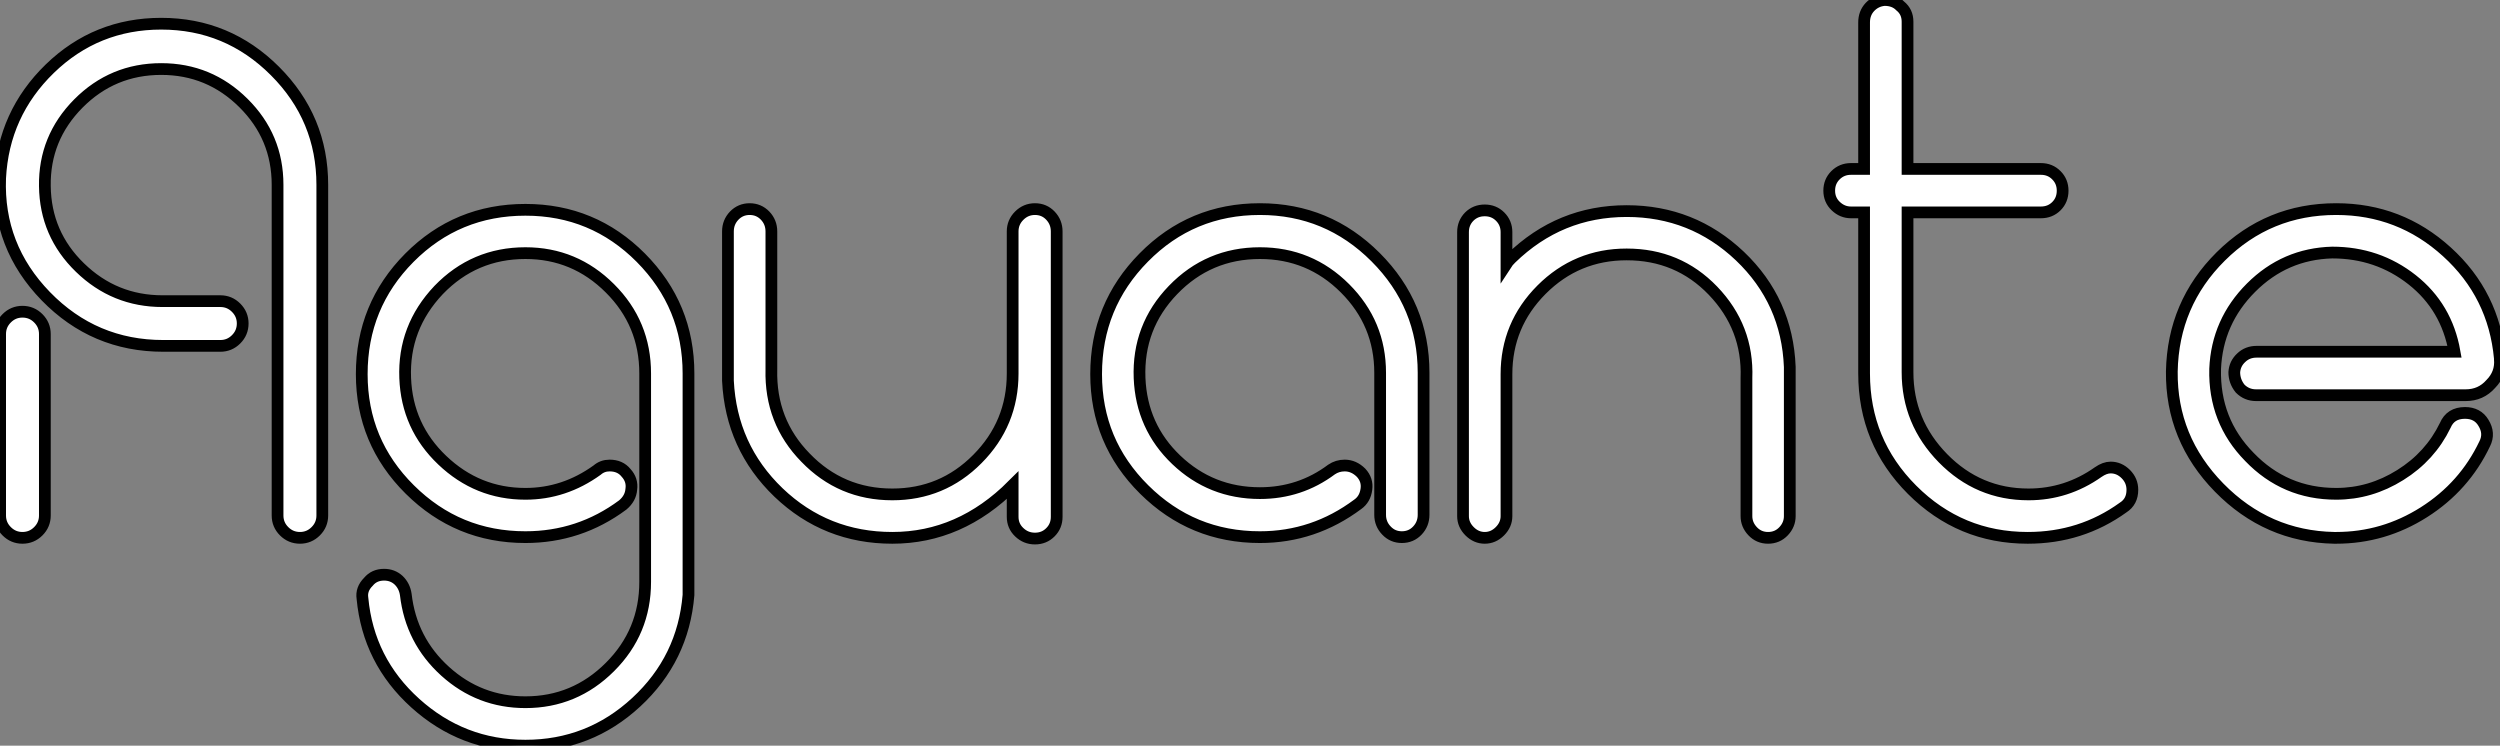 <?xml version="1.0" standalone="no"?>
<svg xmlns="http://www.w3.org/2000/svg" viewBox="-0.011 -45.81 212.933 63.51"><rect x="-0.011" y="-45.81" width="212.933" height="63.51" fill="#808080" stroke="none"/><path d="M18.76-16.35L18.76-16.35L13.89-16.35Q8.01-16.35 3.89-20.58Q-0.22-24.81 0-30.63L0-30.63Q0.28-36.12 4.23-39.96Q8.18-43.79 13.72-43.79L13.72-43.79Q19.38-43.79 23.41-39.76Q27.44-35.73 27.44-30.07L27.44-30.07L27.44-1.90Q27.44-1.12 26.88-0.56Q26.32 0 25.54 0Q24.75 0 24.19-0.56Q23.63-1.12 23.63-1.90L23.63-1.90L23.63-30.07Q23.63-34.16 20.72-37.04Q17.81-39.93 13.72-39.93L13.72-39.93Q9.58-39.93 6.66-36.99Q3.75-34.05 3.81-29.96Q3.86-25.87 6.80-23.02Q9.74-20.16 13.83-20.16L13.83-20.16L18.76-20.16Q19.54-20.16 20.10-19.60Q20.66-19.04 20.66-18.26Q20.66-17.47 20.10-16.91Q19.54-16.35 18.76-16.35ZM3.25-0.56Q2.69 0 1.90 0Q1.12 0 0.56-0.56Q0-1.12 0-1.90L0-1.90L0-17.36Q0-18.14 0.56-18.70Q1.12-19.26 1.90-19.26Q2.69-19.26 3.25-18.70Q3.81-18.14 3.81-17.36L3.81-17.36L3.81-1.90Q3.81-1.12 3.25-0.56ZM30.80-13.94L30.80-13.94Q30.80-19.77 34.86-23.86Q38.92-27.94 44.74-27.94L44.74-27.94Q50.51-27.94 54.57-23.86Q58.63-19.77 58.63-14L58.63-14L58.63 4.87Q58.18 10.30 54.18 14Q50.18 17.70 44.74 17.70L44.74 17.70Q39.37 17.70 35.36 14.08Q31.36 10.47 30.86 5.15L30.86 5.15Q30.74 4.37 31.36 3.75L31.36 3.75Q31.86 3.14 32.70 3.14L32.70 3.14Q33.43 3.14 33.94 3.61Q34.44 4.09 34.55 4.82L34.55 4.82Q35 8.74 37.91 11.37Q40.82 14 44.74 14L44.74 14Q48.94 14 51.94 11.00Q54.94 8.01 54.94 3.75L54.94 3.75L54.94-14Q54.94-18.26 51.94-21.25Q48.94-24.25 44.74-24.25L44.74-24.25Q40.38-24.25 37.35-21.11L37.35-21.11Q34.33-17.92 34.50-13.61L34.50-13.61Q34.66-9.46 37.66-6.61Q40.66-3.75 44.74-3.75L44.74-3.75Q48.05-3.75 50.85-5.77L50.85-5.77Q51.30-6.16 51.91-6.16L51.91-6.16Q52.81-6.16 53.31-5.54L53.31-5.54Q53.87-4.93 53.76-4.14L53.76-4.14Q53.70-3.36 53.03-2.80L53.03-2.80Q49.34-0.06 44.74-0.06L44.74-0.06Q38.98-0.06 34.89-4.12Q30.80-8.18 30.80-13.94ZM86.80-27.44Q87.36-28 88.14-28Q88.93-28 89.46-27.44Q89.99-26.88 89.99-26.10L89.99-26.10L89.99-1.79Q89.99-1.01 89.46-0.48Q88.93 0.06 88.14 0.06Q87.36 0.06 86.80-0.48Q86.24-1.01 86.24-1.79L86.24-1.79L86.24-4.48Q81.76 0 75.99 0L75.99 0Q70.34 0 66.30-3.86Q62.27-7.73 61.99-13.38L61.99-13.38L61.99-26.10Q61.99-26.88 62.52-27.44Q63.06-28 63.84-28Q64.62-28 65.16-27.44Q65.69-26.88 65.69-26.10L65.69-26.10L65.69-14.34Q65.58-9.91 68.60-6.83L68.60-6.83Q71.62-3.70 75.99-3.70L75.99-3.70Q80.25-3.70 83.24-6.72Q86.24-9.74 86.24-14L86.24-14L86.24-26.10Q86.24-26.88 86.80-27.44ZM107.30-0.06L107.30-0.06Q101.53-0.06 97.44-4.12Q93.35-8.18 93.35-13.94L93.35-13.94Q93.35-19.77 97.41-23.88Q101.47-28 107.30-28L107.30-28Q113.06-28 117.15-23.91Q121.24-19.82 121.24-14.06L121.24-14.06L121.24-1.96Q121.24-1.18 120.71-0.62Q120.18-0.06 119.39-0.06Q118.61-0.06 118.08-0.62Q117.54-1.18 117.54-1.96L117.54-1.96L117.54-14.06Q117.54-18.26 114.55-21.25Q111.55-24.25 107.30-24.25L107.30-24.25Q102.93-24.25 99.90-21.11Q96.88-17.98 97.05-13.61L97.05-13.61Q97.22-9.46 100.18-6.64Q103.15-3.81 107.30-3.81L107.30-3.81Q110.71-3.81 113.40-5.82L113.40-5.82Q113.90-6.16 114.52-6.16L114.52-6.16Q115.30-6.16 115.92-5.54L115.92-5.54Q116.48-4.93 116.37-4.14L116.37-4.14Q116.26-3.30 115.64-2.86L115.64-2.86Q111.89-0.06 107.30-0.06ZM138.54-27.83L138.54-27.83Q144.14-27.83 148.18-24.00Q152.21-20.16 152.43-14.56L152.43-14.56L152.43-1.85Q152.43-1.12 151.90-0.56Q151.37 0 150.58 0Q149.80 0 149.27-0.56Q148.74-1.12 148.74-1.85L148.74-1.85L148.74-13.61Q148.90-17.92 145.88-21.06L145.88-21.06Q142.91-24.14 138.54-24.14L138.54-24.14Q134.29-24.14 131.29-21.14Q128.30-18.14 128.30-13.94L128.30-13.94L128.30-1.85Q128.30-1.12 127.74-0.56Q127.18 0 126.45 0Q125.72 0 125.16-0.56Q124.60-1.12 124.60-1.85L124.60-1.85L124.60-26.04Q124.60-26.82 125.13-27.36Q125.66-27.89 126.45-27.89Q127.23-27.89 127.76-27.36Q128.30-26.82 128.30-26.04L128.30-26.04L128.30-23.35Q128.41-23.52 128.69-23.80L128.69-23.80Q132.83-27.83 138.54-27.83ZM181.61-4.09L181.61-4.09Q181.61-3.08 180.82-2.58L180.82-2.58Q177.24 0 172.70 0L172.70 0Q166.94 0 162.85-4.09Q158.76-8.18 158.76-14L158.76-14L158.76-27.72L157.64-27.72Q156.91-27.72 156.35-28.25Q155.79-28.78 155.79-29.57Q155.79-30.35 156.32-30.88Q156.86-31.42 157.64-31.42L157.64-31.42L158.76-31.42L158.76-43.90Q158.76-44.69 159.26-45.22Q159.77-45.75 160.50-45.81L160.50-45.81Q161.34-45.81 161.84-45.30L161.84-45.30Q162.46-44.80 162.46-43.96L162.46-43.96L162.46-31.42L173.82-31.42Q174.61-31.42 175.14-30.88Q175.67-30.35 175.67-29.57Q175.67-28.78 175.14-28.25Q174.61-27.72 173.82-27.72L173.82-27.72L162.46-27.72L162.46-14.11Q162.46-9.86 165.48-6.78Q168.50-3.70 172.76-3.70L172.76-3.70Q176.01-3.70 178.70-5.60L178.70-5.60Q179.26-5.99 179.76-5.99L179.76-5.99Q180.49-5.99 181.05-5.43Q181.61-4.87 181.61-4.09ZM198.97 0L198.97 0L198.80 0Q193.09-0.11 189.00-4.28Q184.91-8.46 184.97-14.17L184.97-14.17Q185.08-19.94 189.14-23.97Q193.20-28 198.97-28L198.97-28Q204.40-28 208.40-24.36Q212.41-20.72 212.91-15.29L212.91-15.29L212.91-15.23Q213.02-14 212.13-13.10L212.13-13.10Q211.29-12.15 210.00-12.15L210.00-12.15L192.14-12.15Q191.35-12.15 190.79-12.71L190.79-12.71Q190.29-13.33 190.29-14.11L190.29-14.11Q190.34-14.84 190.88-15.34Q191.41-15.85 192.19-15.85L192.19-15.85L209.05-15.85Q208.38-19.66 205.44-21.98Q202.50-24.30 198.63-24.30L198.63-24.30Q194.60-24.19 191.72-21.31Q188.83-18.42 188.66-14.39L188.66-14.39Q188.55-9.97 191.58-6.89L191.58-6.89Q194.60-3.75 198.97-3.75L198.97-3.75Q201.88-3.75 204.43-5.35Q206.98-6.94 208.26-9.58L208.26-9.58Q208.71-10.64 209.94-10.64L209.94-10.64Q211.01-10.64 211.51-9.80L211.51-9.80Q212.07-8.90 211.62-8.01L211.62-8.01Q209.89-4.37 206.44-2.18Q203.00 0 198.97 0Z" fill="white" stroke="black" transform="scale(1,1)"/></svg>